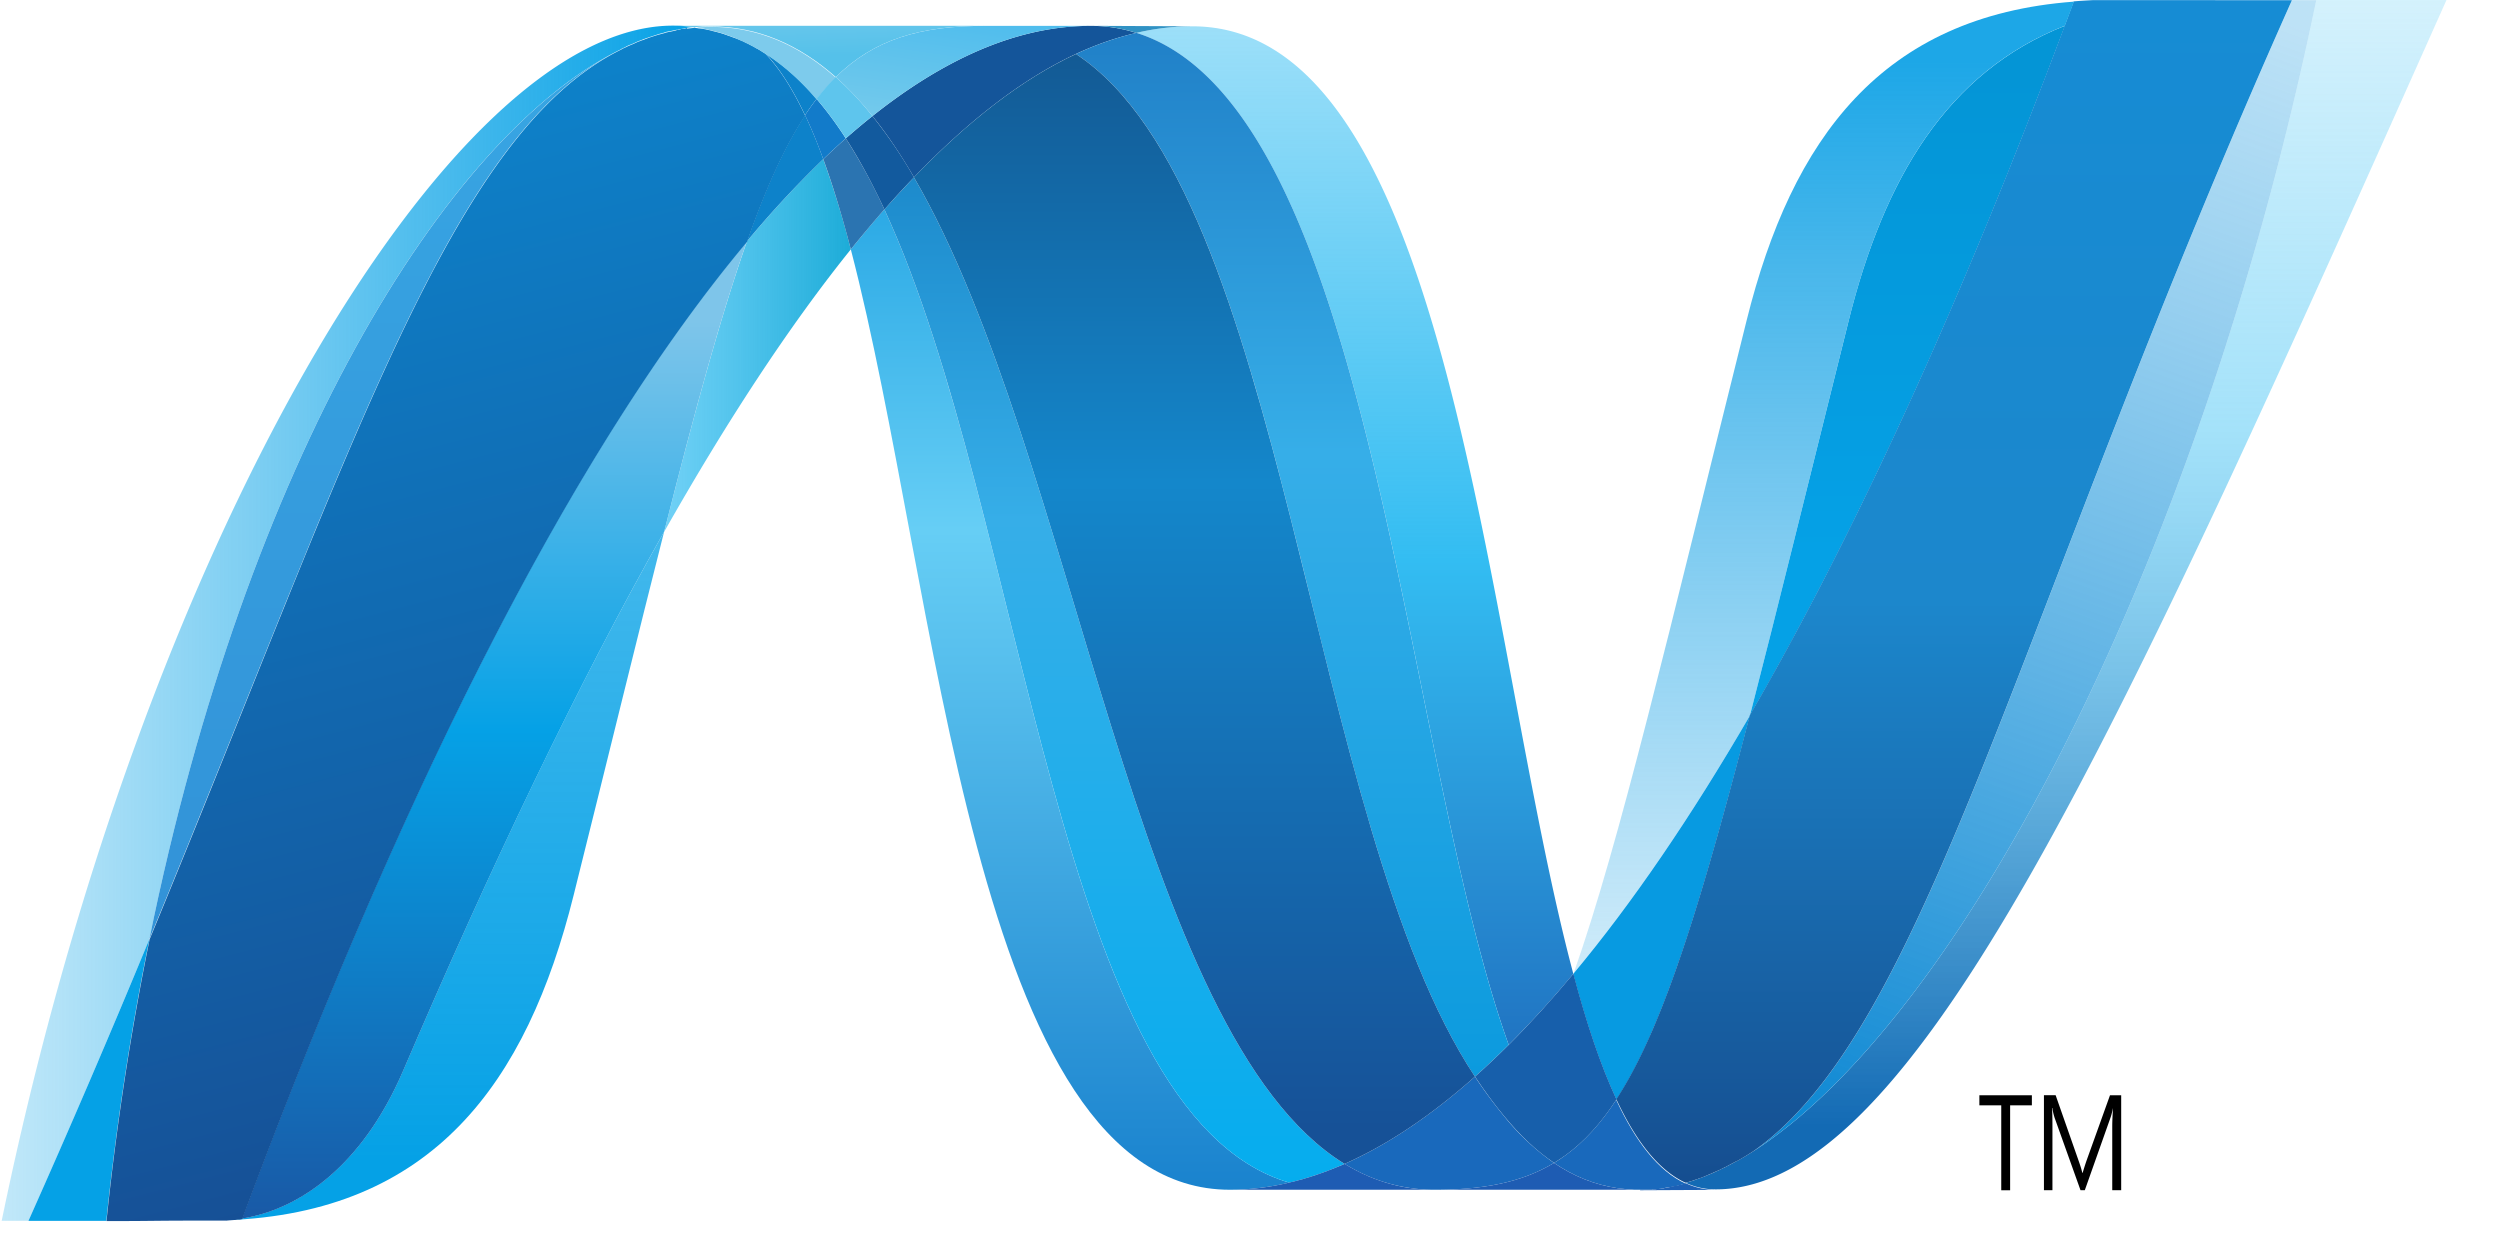<svg xmlns="http://www.w3.org/2000/svg" width="40" height="20" viewBox="0 0 40 20">
    <defs>
        <linearGradient id="a" x1="49.997%" x2="49.997%" y1="-19.516%" y2="129.625%">
            <stop offset="0%" stop-color="#0994DC"/>
            <stop offset="35.001%" stop-color="#66CEF5"/>
            <stop offset="35.001%" stop-color="#66CEF5"/>
            <stop offset="84.616%" stop-color="#127BCA"/>
            <stop offset="84.616%" stop-color="#127BCA"/>
            <stop offset="100%" stop-color="#127BCA"/>
        </linearGradient>
        <linearGradient id="b" x1="50.001%" x2="50.001%" y1="-19.516%" y2="129.624%">
            <stop offset="0%" stop-color="#0E76BC"/>
            <stop offset="36%" stop-color="#36AEE8"/>
            <stop offset="36%" stop-color="#36AEE8"/>
            <stop offset="84.616%" stop-color="#00ADEF"/>
            <stop offset="84.616%" stop-color="#00ADEF"/>
            <stop offset="100%" stop-color="#00ADEF"/>
        </linearGradient>
        <linearGradient id="c" x1="49.999%" x2="49.999%" y1="110.922%" y2="-6.214%">
            <stop offset="0%" stop-color="#1C63B7"/>
            <stop offset="50%" stop-color="#33BDF2"/>
            <stop offset="100%" stop-color="#33BDF2" stop-opacity=".42"/>
        </linearGradient>
        <linearGradient id="d" x1="50.001%" x2="50.001%" y1="-19.515%" y2="129.627%">
            <stop offset="0%" stop-color="#166AB8"/>
            <stop offset="39.999%" stop-color="#36AEE8"/>
            <stop offset="39.999%" stop-color="#36AEE8"/>
            <stop offset="84.616%" stop-color="#0798DD"/>
            <stop offset="84.616%" stop-color="#0798DD"/>
            <stop offset="100%" stop-color="#0798DD"/>
        </linearGradient>
        <linearGradient id="e" x1="49.999%" x2="49.999%" y1="-19.521%" y2="129.627%">
            <stop offset="0%" stop-color="#124379"/>
            <stop offset="39%" stop-color="#1487CB"/>
            <stop offset="39%" stop-color="#1487CB"/>
            <stop offset="78.023%" stop-color="#165197"/>
            <stop offset="78.023%" stop-color="#165197"/>
            <stop offset="100%" stop-color="#165197"/>
        </linearGradient>
        <linearGradient id="f" x1="0%" y1="50.001%" y2="50.001%">
            <stop offset="0%" stop-color="#33BDF2" stop-opacity=".698"/>
            <stop offset="100%" stop-color="#1DACD8"/>
        </linearGradient>
        <linearGradient id="g" x1="50.01%" x2="50.01%" y1="94.686%" y2="-3.025%">
            <stop offset="0%" stop-color="#136AB4"/>
            <stop offset="60%" stop-color="#59CAF5" stop-opacity=".549"/>
            <stop offset="100%" stop-color="#59CAF5" stop-opacity=".235"/>
        </linearGradient>
        <linearGradient id="h" x1="-.001%" x2="99.999%" y1="50%" y2="50%">
            <stop offset="0%" stop-color="#05A1E6" stop-opacity=".247"/>
            <stop offset="100%" stop-color="#05A1E6"/>
        </linearGradient>
        <linearGradient id="i" x1="49.998%" x2="49.998%" y1="124.314%" y2="-9.421%">
            <stop offset="0%" stop-color="#318ED5"/>
            <stop offset="100%" stop-color="#38A7E4"/>
        </linearGradient>
        <linearGradient id="j" x1="49.999%" x2="49.999%" y1="91.2%" y2="-76.785%">
            <stop offset="0%" stop-color="#05A1E6"/>
            <stop offset="100%" stop-color="#05A1E6" stop-opacity=".549"/>
        </linearGradient>
        <linearGradient id="k" x1="50%" x2="50%" y1="100.01%" y2=".01%">
            <stop offset="0%" stop-color="#1959A6"/>
            <stop offset="50%" stop-color="#05A1E6"/>
            <stop offset="50%" stop-color="#05A1E6"/>
            <stop offset="91.759%" stop-color="#7EC5EA"/>
            <stop offset="100%" stop-color="#7EC5EA"/>
        </linearGradient>
        <linearGradient id="l" x1="56.237%" x2="42.665%" y1="94.568%" y2="5.755%">
            <stop offset="0%" stop-color="#165096"/>
            <stop offset="100%" stop-color="#0D82CA"/>
        </linearGradient>
        <linearGradient id="m" x1="49.995%" x2="49.995%" y1="76.998%" y2="-3.299%">
            <stop offset="0%" stop-color="#05A1E6"/>
            <stop offset="87.363%" stop-color="#0495D6"/>
            <stop offset="100%" stop-color="#0495D6"/>
        </linearGradient>
        <linearGradient id="n" x1="59.71%" x2="39.988%" y1="-4.161%" y2="105.844%">
            <stop offset="0%" stop-color="#38A7E4" stop-opacity=".329"/>
            <stop offset="96.153%" stop-color="#0E88D3"/>
            <stop offset="96.153%" stop-color="#0E88D3"/>
            <stop offset="100%" stop-color="#0E88D3"/>
        </linearGradient>
        <linearGradient id="o" x1="50.017%" x2="50.017%" y1="-.296%" y2="101.882%">
            <stop offset="0%" stop-color="#168CD4"/>
            <stop offset="50%" stop-color="#1C87CC"/>
            <stop offset="100%" stop-color="#154B8D"/>
        </linearGradient>
        <linearGradient id="p" x1="16.674%" x2="87.813%" y1="294.524%" y2="-59.772%">
            <stop offset="0%" stop-color="#97D6EE"/>
            <stop offset="70.329%" stop-color="#55C1EA"/>
            <stop offset="100%" stop-color="#55C1EA"/>
        </linearGradient>
        <linearGradient id="q" x1="6.89%" x2="75.783%" y1="-18.689%" y2="154.953%">
            <stop offset="0%" stop-color="#7ACCEC"/>
            <stop offset="100%" stop-color="#3FB7ED"/>
        </linearGradient>
        <linearGradient id="r" x1="49.997%" x2="49.997%" y1="6.363%" y2="127.961%">
            <stop offset="0%" stop-color="#1DA7E7"/>
            <stop offset="100%" stop-color="#37ABE7" stop-opacity="0"/>
        </linearGradient>
    </defs>
    <g fill="none" fill-rule="nonzero">
        <path fill="url(#a)" d="M13.613 3.99c1.41 5.405 1.944 15.046 6.066 15.046.314 0 .631-.038.95-.114C16.88 17.826 16.436 8.29 14.15 3.35c-.18.204-.357.417-.537.639"/>
        <path fill="url(#b)" d="M14.15 3.35c2.287 4.94 2.731 14.476 6.478 15.572.295-.068.59-.17.885-.3-3.363-2.066-4.293-11.327-6.89-15.785-.157.164-.315.336-.473.514"/>
        <path fill="#14559A" d="M17.445.414c-.313 0-.631.038-.95.114-.834.197-1.681.648-2.536 1.329.234.289.456.62.665.98.868-.904 1.731-1.572 2.591-1.974.323-.15.644-.262.967-.336a2.411 2.411 0 0 0-.737-.113"/>
        <path fill="url(#c)" d="M24.14 16.717a16.8 16.8 0 0 0 1.033-1.136c-1.432-5.38-1.945-15.16-6.096-15.16-.297 0-.596.035-.895.105 3.781 1.179 4.266 11.493 5.957 16.191"/>
        <path fill="#3092C4" d="M18.182.526a2.413 2.413 0 0 0-.737-.113l1.632.008c-.297 0-.596.035-.895.105"/>
        <path fill="#1969BC" d="M24.067 17.86a7.329 7.329 0 0 1-.468-.634c-.699.62-1.394 1.09-2.086 1.396.246.15.504.263.778.332.212.054.431.082.662.082.776 0 1.39-.115 1.911-.429a3.827 3.827 0 0 1-.797-.747"/>
        <path fill="url(#d)" d="M17.215.864c3.387 2.221 3.681 12.278 6.384 16.362.181-.16.36-.33.54-.509C22.447 12.02 21.963 1.704 18.183.526a4.965 4.965 0 0 0-.968.338"/>
        <path fill="url(#e)" d="M14.623 2.837c2.597 4.458 3.527 13.719 6.89 15.785.692-.306 1.388-.776 2.086-1.396-2.703-4.084-2.997-14.14-6.384-16.362-.86.4-1.723 1.069-2.592 1.973"/>
        <path fill="url(#f)" d="M11.952 3.86c-.407 1.153-.823 2.67-1.326 4.65 1-1.766 1.996-3.288 2.987-4.52a15.84 15.84 0 0 0-.441-1.444c-.405.39-.813.827-1.22 1.314"/>
        <path fill="#2B74B1" d="M13.533 2.214c-.12.107-.24.217-.36.333.157.432.303.917.44 1.443.18-.221.358-.435.537-.639a9.326 9.326 0 0 0-.617-1.137"/>
        <path fill="#125A9E" d="M13.96 1.857c-.143.113-.284.232-.427.357.221.342.425.724.618 1.138.157-.18.315-.352.473-.515a7.71 7.71 0 0 0-.665-.98"/>
        <path fill="url(#g)" d="M37.06.002c-1.915 9.262-5.916 16.7-9.27 18.576h-.006a4.823 4.823 0 0 1-.181.097c-.008.006-.016.007-.022.01-.018.01-.034.017-.052.025-.008.007-.016.009-.023.012-.028.013-.056.024-.084.038l-.034.015a.364.364 0 0 1-.042.017l-.04.017c-.012.007-.025.01-.036.016-.025.009-.047.016-.072.027-.01 0-.02.007-.03.01l-.048.016c-.012.007-.021.009-.033.012a.887.887 0 0 1-.053.017l-.064.017c.151.07.31.106.48.106 3.18 0 6.387-7.146 11.694-19.03H37.06v.002z"/>
        <path fill="url(#h)" d="M9.935.79c.002 0 .005-.007.006-.007.003 0 .006 0 .008-.006h.004c.017-.007.034-.016.051-.025.005 0 .007 0 .01-.006.005 0 .01-.006.014-.007l.055-.024h.003c.042-.016.081-.036.122-.054.006 0 .011-.006.018-.006.017-.007.035-.015.052-.02.009-.006.017-.006.024-.01.019-.006.036-.014.053-.019.008 0 .015-.006.02-.007l.175-.057c.008 0 .015-.006.024-.006a.276.276 0 0 1 .051-.013c.008-.006.016-.006.025-.01.017-.006.034-.007.052-.012h.012c.035-.009.07-.016.106-.024h.021c.017-.007.033-.007.05-.011.009 0 .018-.006.027-.006.016 0 .032-.007.047-.01.009 0 .017 0 .026-.005.037-.007.076-.01.115-.013a2.826 2.826 0 0 0-.339-.022C7.185.41 2.25 8.742.027 19.533h.429c.711-1.59 1.35-3.096 1.935-4.508C3.948 7.382 7.119 2.169 9.936.788"/>
        <path fill="#0D82CA" d="M11.952 3.86a16.43 16.43 0 0 1 1.22-1.314 8.031 8.031 0 0 0-.29-.704c-.328.499-.628 1.156-.93 2.018M12.246.853c.234.246.443.584.635.99.06-.093.122-.18.185-.26a3.709 3.709 0 0 0-.82-.73"/>
        <path fill="url(#i)" d="M2.39 15.026C5.657 7.135 7.204 2.14 9.935.789 7.12 2.171 3.947 7.383 2.39 15.026"/>
        <path fill="#127BCA" d="M13.066 1.583a3.828 3.828 0 0 0-.185.26c.103.215.198.449.291.704.121-.116.241-.226.36-.333a5.845 5.845 0 0 0-.466-.631"/>
        <path fill="url(#j)" d="M3.873 19.498c-.02.007-.04.007-.059.01h-.011c-.017 0-.035.006-.05.006h-.009c-.04.006-.081.006-.12.01h-.013c3.306-.116 4.817-2.191 5.567-5.2.57-2.283 1.038-4.205 1.448-5.817-1.384 2.443-2.775 5.355-4.174 8.618-.674 1.573-1.7 2.23-2.579 2.37"/>
        <path fill="url(#k)" d="M3.873 19.497c.88-.14 1.905-.797 2.58-2.37 1.398-3.262 2.79-6.176 4.173-8.619.503-1.98.918-3.496 1.326-4.65-2.758 3.29-5.525 8.762-8.079 15.637"/>
        <path fill="#05A1E6" d="M2.39 15.026a172.22 172.22 0 0 1-1.935 4.508h1.246c.165-1.58.4-3.086.69-4.507"/>
        <path fill="url(#l)" d="M10.991.449c-.01 0-.018.006-.026.006-.015.006-.031.006-.047.008-.01 0-.018 0-.028.006-.017.007-.032.007-.049.011-.007 0-.015 0-.021.006l-.106.024h-.012a.344.344 0 0 1-.052.012c-.009.007-.018.007-.026.01l-.05.012c-.009.006-.016.006-.024.007a4.719 4.719 0 0 0-.175.056c-.006 0-.012.007-.02.008a2.623 2.623 0 0 0-.053.02c-.007.006-.016.006-.024.008a1.244 1.244 0 0 0-.052.02c-.007 0-.013.006-.019.006-.04.019-.08.038-.121.054l-.056.024c-.007.006-.014.007-.023.012-.017.007-.035.015-.051.024-.007.006-.013.007-.017.01-2.732 1.352-4.28 6.346-7.545 14.236a46.73 46.73 0 0 0-.69 4.508h.176c.492 0 .631-.007 1.198-.007h.549c.04-.006.08-.006.12-.01h.008c.017 0 .034-.006.05-.006h.012c.018 0 .04-.006.06-.009C6.43 12.63 9.196 7.158 11.954 3.868c.303-.861.602-1.52.929-2.017-.191-.405-.4-.744-.635-.99 0 0-.006 0-.007-.007l-.039-.023-.038-.025a.387.387 0 0 1-.038-.022c-.016-.007-.03-.015-.044-.024L12.05.741a1.327 1.327 0 0 1-.073-.037c-.01-.007-.02-.01-.03-.015a.918.918 0 0 1-.055-.027c-.009-.006-.019-.008-.029-.012l-.075-.032h-.006c-.029-.012-.057-.021-.087-.031-.006-.006-.012-.006-.02-.008l-.072-.026c-.006 0-.012-.006-.017-.006-.06-.02-.12-.035-.182-.05-.006 0-.012-.006-.019-.006a.875.875 0 0 0-.078-.016C11.299.47 11.296.47 11.29.47a1.695 1.695 0 0 0-.093-.015h-.016c-.026-.006-.049-.007-.072-.01-.04.006-.078.009-.115.013"/>
        <path fill="url(#m)" d="M29.579 5.13c-.629 2.523-1.138 4.605-1.58 6.318 1.724-2.975 3.422-6.717 5.04-11.036-1.887.743-2.893 2.444-3.46 4.717"/>
        <path fill="url(#n)" d="M28.053 18.42a5.03 5.03 0 0 1-.263.158c3.354-1.876 7.355-9.314 9.27-18.576h-.387c-4.401 9.856-5.817 16.454-8.62 18.418"/>
        <path fill="#079AE1" d="M25.863 17.592c.73-1.117 1.324-3.015 2.136-6.144-.936 1.612-1.879 2.998-2.822 4.128 0 .007 0 .007-.005.01.206.773.432 1.456.69 2.006"/>
        <path fill="#1969BC" d="M25.863 17.592c-.249.38-.511.67-.804.884-.064.047-.129.091-.195.131.309.21.646.349 1.023.405.056.007.11.013.168.018h.01c.026 0 .053 0 .08.006h.273c.01 0 .02 0 .031-.006.02 0 .04 0 .06-.006h.03c.02 0 .043-.006.066-.009h.005c.006 0 .013-.006.02-.006.023-.007.047-.01.07-.014h.02l.079-.016h.012c.053-.013.105-.025.157-.042-.433-.198-.795-.667-1.107-1.334"/>
        <path fill="#1E5CB3" d="M19.68 19.036c.313 0 .63-.038.948-.115.295-.067.59-.17.886-.299.246.15.503.263.776.332.212.055.433.082.663.082H19.68z"/>
        <path fill="#1E5CB3" d="M22.954 19.036c.775 0 1.389-.115 1.91-.429.309.21.646.349 1.023.405.056.007.11.013.168.018h.01c.026 0 .053 0 .08.006h.094-3.288.003z"/>
        <path fill="#1D60B5" d="M26.241 19.036h.18c.01 0 .02 0 .03-.006.02 0 .04 0 .061-.006h.03c.02 0 .044-.006.065-.009h.006c.006 0 .013-.006.02-.006.022-.006.046-.009.069-.013.008 0 .014 0 .022-.007.025-.006.052-.01.078-.015H26.815c.053-.013.104-.026.156-.042.152.07.31.106.48.106l-1.209.006v-.008z"/>
        <path fill="#175FAB" d="M25.174 15.587v-.007c-.345.414-.69.794-1.034 1.137-.18.179-.359.348-.54.509.151.227.306.44.468.634.246.3.51.552.797.746.066-.04.131-.084.195-.13.293-.215.556-.504.804-.885-.257-.55-.483-1.232-.688-2.005"/>
        <path fill="url(#o)" d="M35.444.002H33.49c-.106.006-.208.011-.31.02l-.144.386c-1.617 4.318-3.315 8.06-5.04 11.036-.81 3.128-1.406 5.027-2.135 6.143.312.668.675 1.137 1.106 1.336.013-.007.023-.007.034-.01h.007c.008 0 .016-.006.024-.006.018-.006.036-.01.054-.017.011-.006.02-.007.032-.012l.049-.015c.01-.007.02-.009.03-.011l.072-.027a.182.182 0 0 1 .035-.015c.014-.007.028-.011.04-.019.015-.006.03-.01.042-.016l.034-.016c.028-.013.056-.023.084-.037.008 0 .016-.009.024-.01.017-.01.034-.017.051-.026.007-.006.014-.007.022-.01l.182-.097h.006c.087-.048.175-.102.262-.158 2.804-1.964 4.22-8.562 8.62-18.418h-1.229.002z"/>
        <path fill="#7DCBEC" d="M11.106.435c.007 0 .013 0 .02.007.017 0 .034 0 .05.006h.018c.03.007.061.01.093.016.006 0 .01 0 .016.006l.078.016c.006 0 .013.006.02.006.06.016.122.031.18.05.006 0 .012.007.017.007l.073.026c.008 0 .013.006.02.008l.087.03s.003 0 .006.007l.075.032c.01.006.02.009.03.012l.053.028c.01 0 .02.009.031.013l.072.038.035.019a.282.282 0 0 0 .044.023l.038.023.038.025c.312.192.6.448.866.76.098-.13.2-.246.307-.35C12.79.725 12.132.43 11.37.43c-.088 0-.176.007-.265.015"/>
        <path fill="#5EC5ED" d="M13.066 1.583c.163.19.319.402.467.63.143-.124.284-.244.426-.356a4.95 4.95 0 0 0-.587-.624c-.106.104-.208.22-.306.35"/>
        <path fill="url(#p)" d="M11.105 1.212c.09.01.178.013.266.013.76 0 1.42-.295 2.002-.811.614.607 1.356.82 2.387.82h-4.993c.115 0 .228-.01.338-.022" transform="matrix(1 0 0 -1 0 1.647)"/>
        <path fill="url(#q)" d="M15.76 1.857c-1.031 0-1.773-.212-2.387-.82.203-.18.4-.39.586-.623.855.681 1.702 1.132 2.536 1.33.319.074.636.113.95.113H15.76z" transform="matrix(1 0 0 -1 0 2.271)"/>
        <path fill="url(#r)" d="M27.999 11.45c.443-1.715.95-3.796 1.58-6.32.568-2.275 1.572-3.976 3.459-4.718.05-.127.097-.258.145-.386-3.075.23-4.513 2.192-5.236 5.097-1.265 5.071-2.031 8.359-2.77 10.453.943-1.13 1.885-2.516 2.822-4.126"/>
        <path fill="#000" d="M32.51 17.685h-.348v1.359h-.142v-1.359h-.35v-.161h.84zM33.938 19.043h-.142v-1.02c0-.08.005-.18.012-.295-.015.07-.027.117-.038.148l-.413 1.167h-.069l-.414-1.158a1.006 1.006 0 0 1-.037-.157h-.005c.005.061.007.16.007.297v1.018h-.136v-1.52h.187l.372 1.061c.028.08.046.141.055.182h.005c.025-.083.045-.145.059-.186l.379-1.056h.179v1.52h-.001z"/>
    </g>
</svg>
